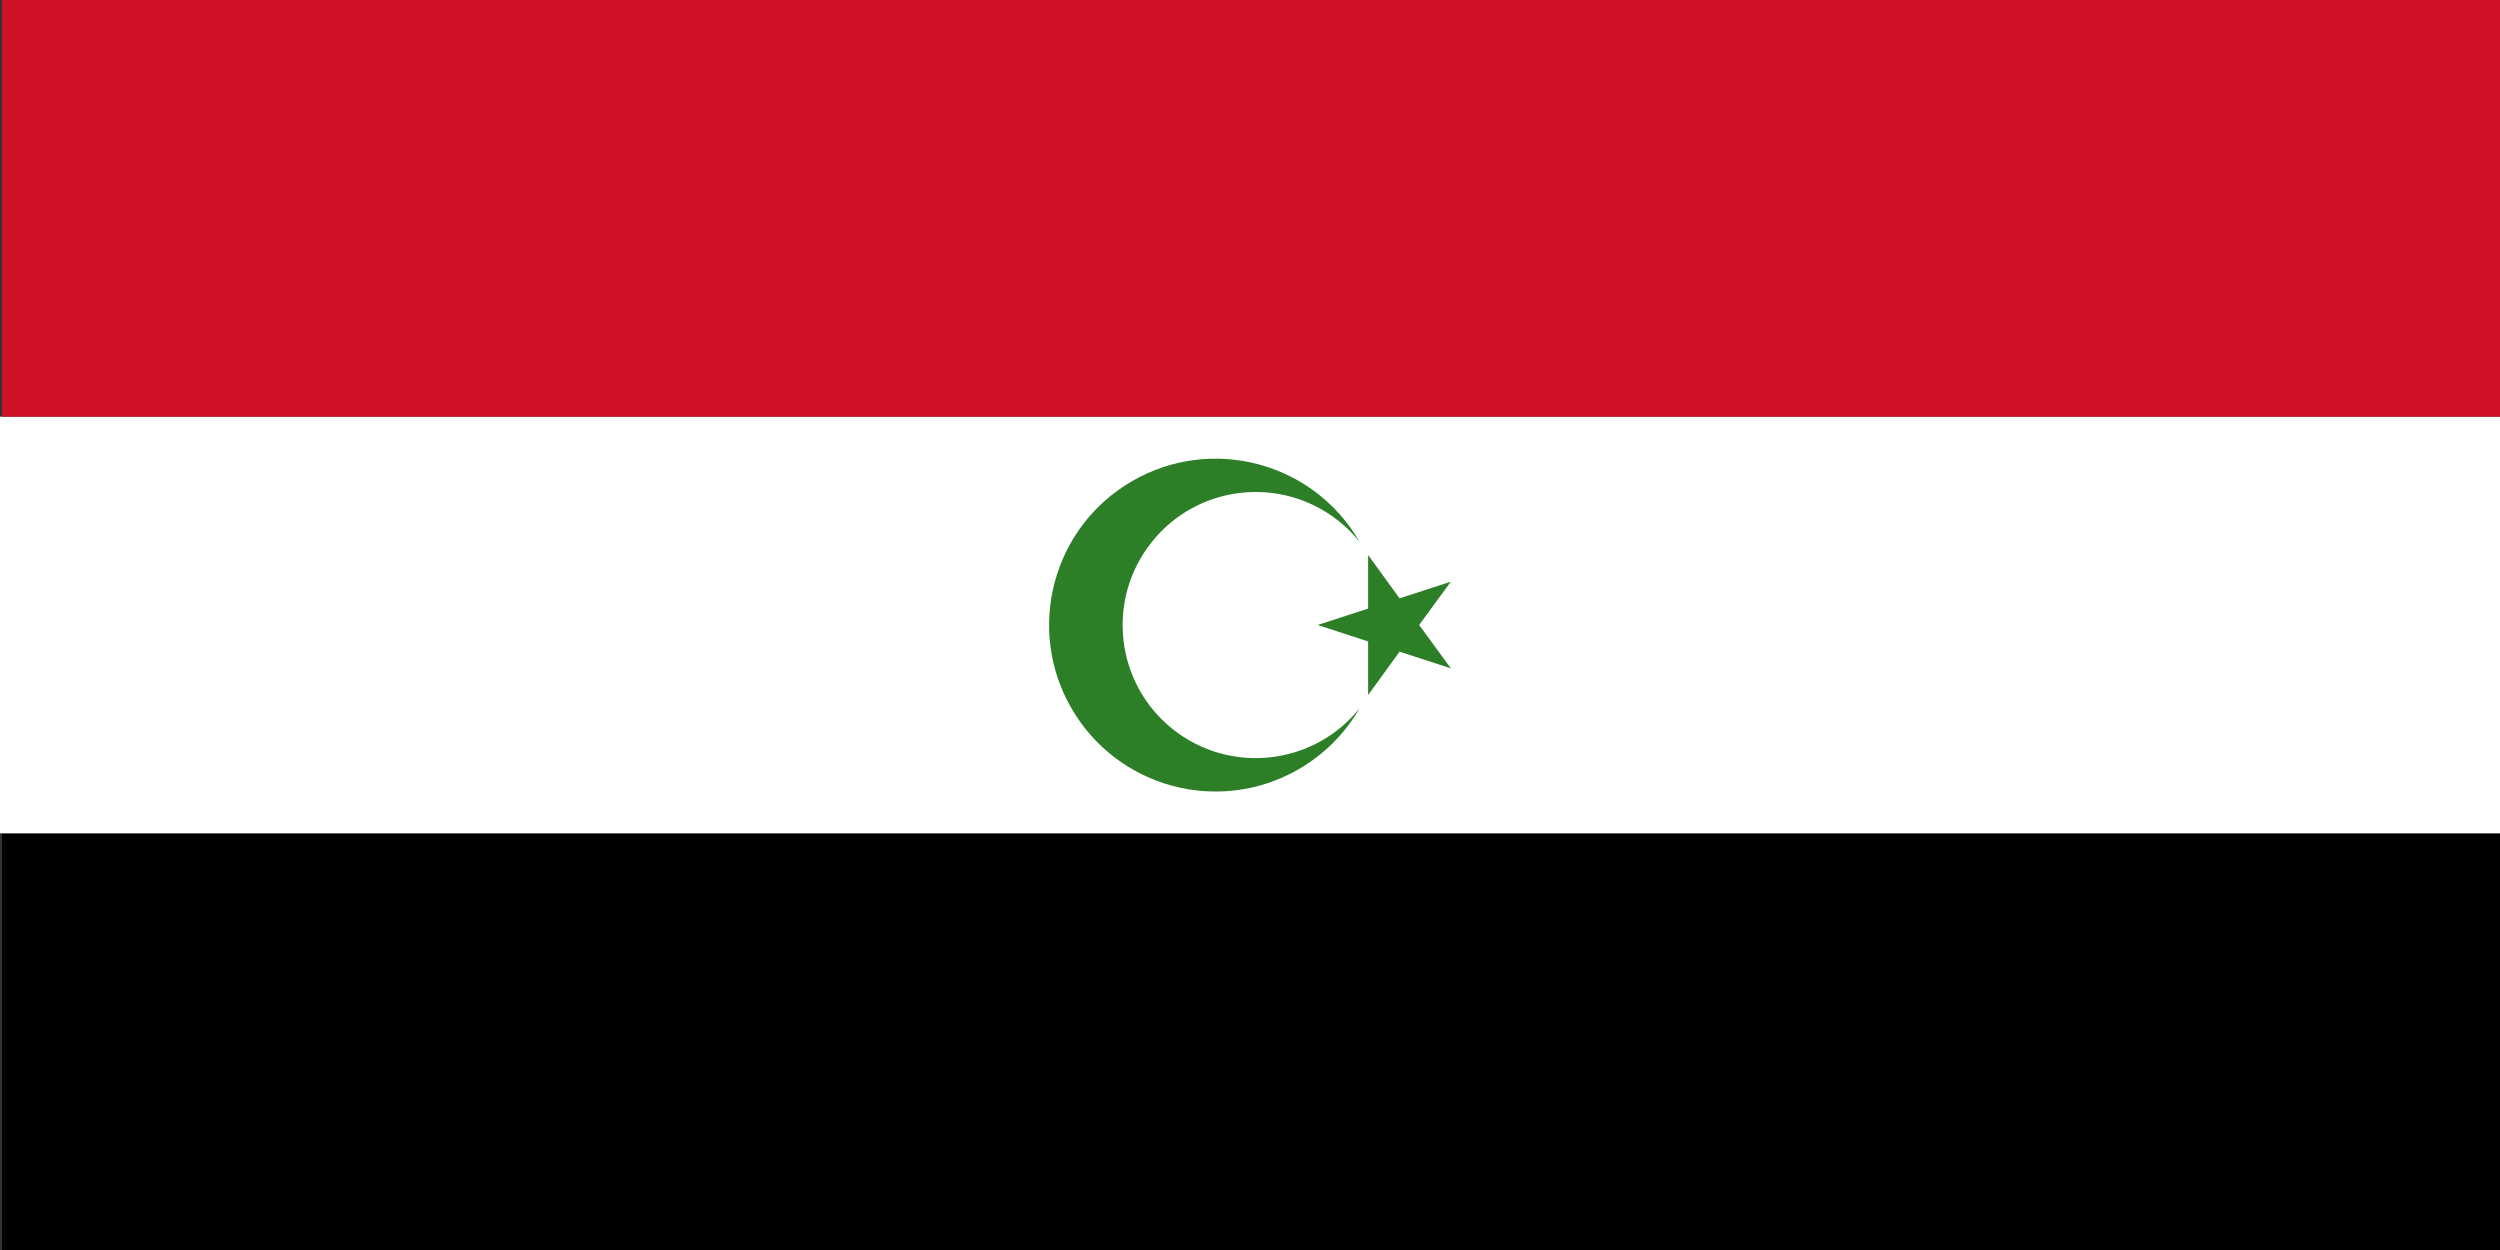 <?xml version="1.0" encoding="utf-8"?>
<!-- Generator: Adobe Illustrator 22.1.0, SVG Export Plug-In . SVG Version: 6.00 Build 0)  -->
<svg version="1.1" id="Layer_1" xmlns="http://www.w3.org/2000/svg" xmlns:xlink="http://www.w3.org/1999/xlink" x="0px" y="0px"
	 width="1200px" height="600px" viewBox="0 0 1200 600" style="enable-background:new 0 0 1200 600;" xml:space="preserve">
<rect x="0" y="0" width="1200" height="600" fill="#333333" stroke="none"/>
<style type="text/css">
	.st0{fill:#FFFFFF;}
	.st1{fill:#CE1127;}
	.st2{fill:#2C7F26;}
</style>
<g>
	<g>
		<polygon points="1,600 1201,600 1201,400 1200,400 1,400 		"/>
		<polygon class="st0" points="1,200 0,200 0,400 1,400 1200,400 1200,200 		"/>
		<polygon class="st1" points="1201,200 1201,0 1,0 1,200 1200,200 		"/>
	</g>
	<g>
		<polygon class="st2" points="671.8,287.2 656.7,266.4 656.7,292.1 632.5,300 656.7,307.9 656.7,333.6 671.8,312.8 696.4,320.8 
			681.2,300 696.4,279.2 		"/>
		<path class="st2" d="M562.8,349.9c-27.5-22-32-62.2-9.9-89.8c22-27.5,62.2-32,89.8-9.9c3.7,2.9,7,6.3,9.9,9.9
			c-22-38.2-70.9-51.3-109.1-29.2c-38.2,22-51.3,70.9-29.2,109.1s70.9,51.3,109.1,29.2c12.1-7,22.2-17.1,29.2-29.2
			C630.5,367.5,590.3,371.9,562.8,349.9z"/>
	</g>
</g>
</svg>
